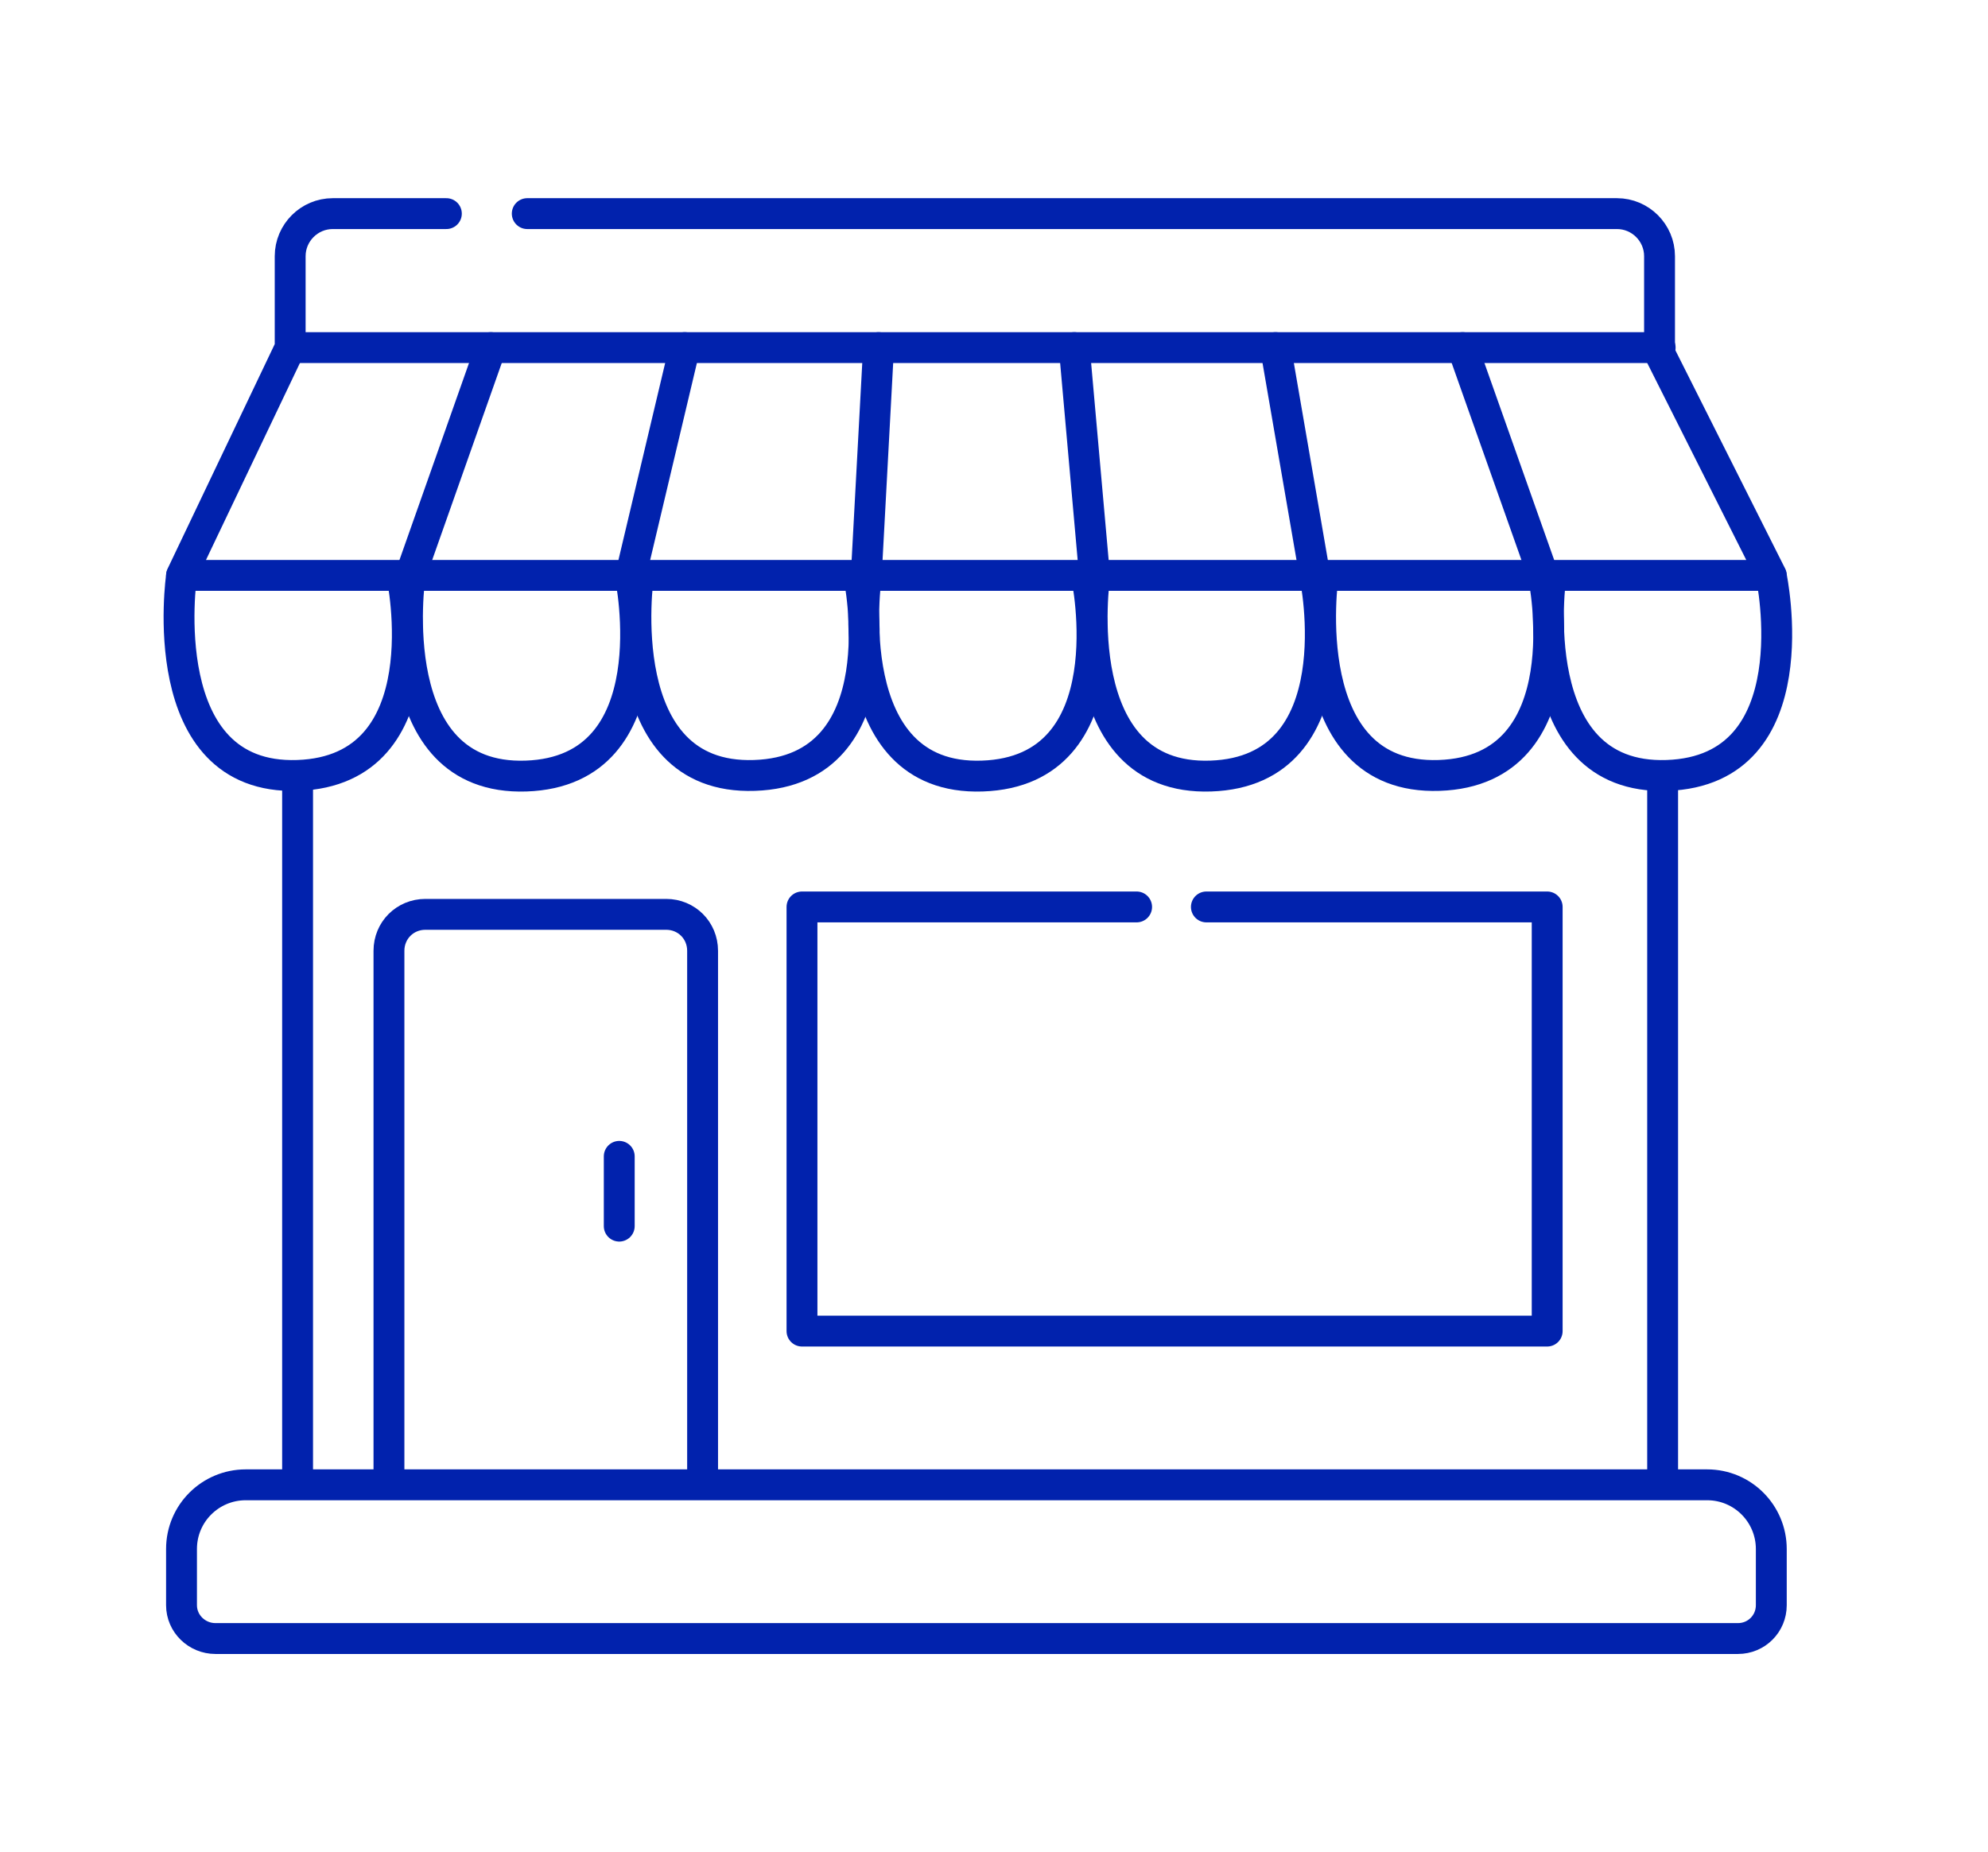 <?xml version="1.0" encoding="UTF-8"?> <!-- Generator: Adobe Illustrator 25.4.0, SVG Export Plug-In . SVG Version: 6.00 Build 0) --> <svg xmlns="http://www.w3.org/2000/svg" xmlns:xlink="http://www.w3.org/1999/xlink" id="Режим_изоляции" x="0px" y="0px" viewBox="0 0 322 300" style="enable-background:new 0 0 322 300;" xml:space="preserve"> <style type="text/css"> .st0{fill:none;stroke:#0122AD;stroke-width:5;stroke-linecap:round;stroke-linejoin:round;stroke-miterlimit:10;} </style> <g> <path class="st0" d="M85.4,34.6h176.5c3.8,0,6.9,3.1,6.9,6.9v15.7l18.1,36H29.4L47,56.3V41.5c0-3.8,3.1-6.9,6.9-6.9h18.4"></path> <path class="st0" d="M29.4,260v-9.1c0-5.8,4.7-10.4,10.4-10.4h236.7c5.8,0,10.4,4.7,10.4,10.4v9.1c0,3-2.4,5.4-5.4,5.4H34.9 C31.9,265.4,29.4,263,29.4,260z"></path> <line class="st0" x1="47" y1="56.3" x2="268.9" y2="56.3"></line> <path class="st0" d="M63,240.4V154c0-3.3,2.6-5.9,5.9-5.9h39c3.3,0,5.9,2.6,5.9,5.9v86.4"></path> <line class="st0" x1="100.3" y1="187.3" x2="100.3" y2="198.6"></line> <polyline class="st0" points="184.1,146.9 129.9,146.9 129.9,215.6 250.6,215.6 250.6,146.9 195.4,146.9 "></polyline> <path class="st0" d="M29.4,93.3c0,0-4.8,33.1,18.8,32.3c23.6-0.8,16.9-32.3,16.9-32.3"></path> <path class="st0" d="M103.4,93.3c0,0-4.8,33.1,18.8,32.3c23.6-0.8,16.9-32.3,16.9-32.3"></path> <path class="st0" d="M251.2,93.3c0,0-4.8,33.1,18.8,32.3c23.6-0.8,16.9-32.3,16.9-32.3"></path> <path class="st0" d="M110.9,56.3l-8.8,37.1c0,0,6.6,31.5-16.9,32.3c-23.6,0.8-18.8-32.3-18.8-32.3l13.1-37.1"></path> <path class="st0" d="M142.3,56.3l-2,37.1c0,0-4.8,33.1,18.8,32.3c23.6-0.8,16.9-32.3,16.9-32.3"></path> <path class="st0" d="M206.6,56.3l6.4,37.1c0,0,6.6,31.5-16.9,32.3c-23.6,0.8-18.8-32.3-18.8-32.3L174,56.3"></path> <path class="st0" d="M236.9,56.3L250,93.3c0,0,6.6,31.5-16.9,32.3c-23.6,0.8-18.8-32.3-18.8-32.3"></path> <line class="st0" x1="48.2" y1="125.7" x2="48.2" y2="240.4"></line> <line class="st0" x1="269.3" y1="125.7" x2="269.3" y2="240.4"></line> </g> </svg> 